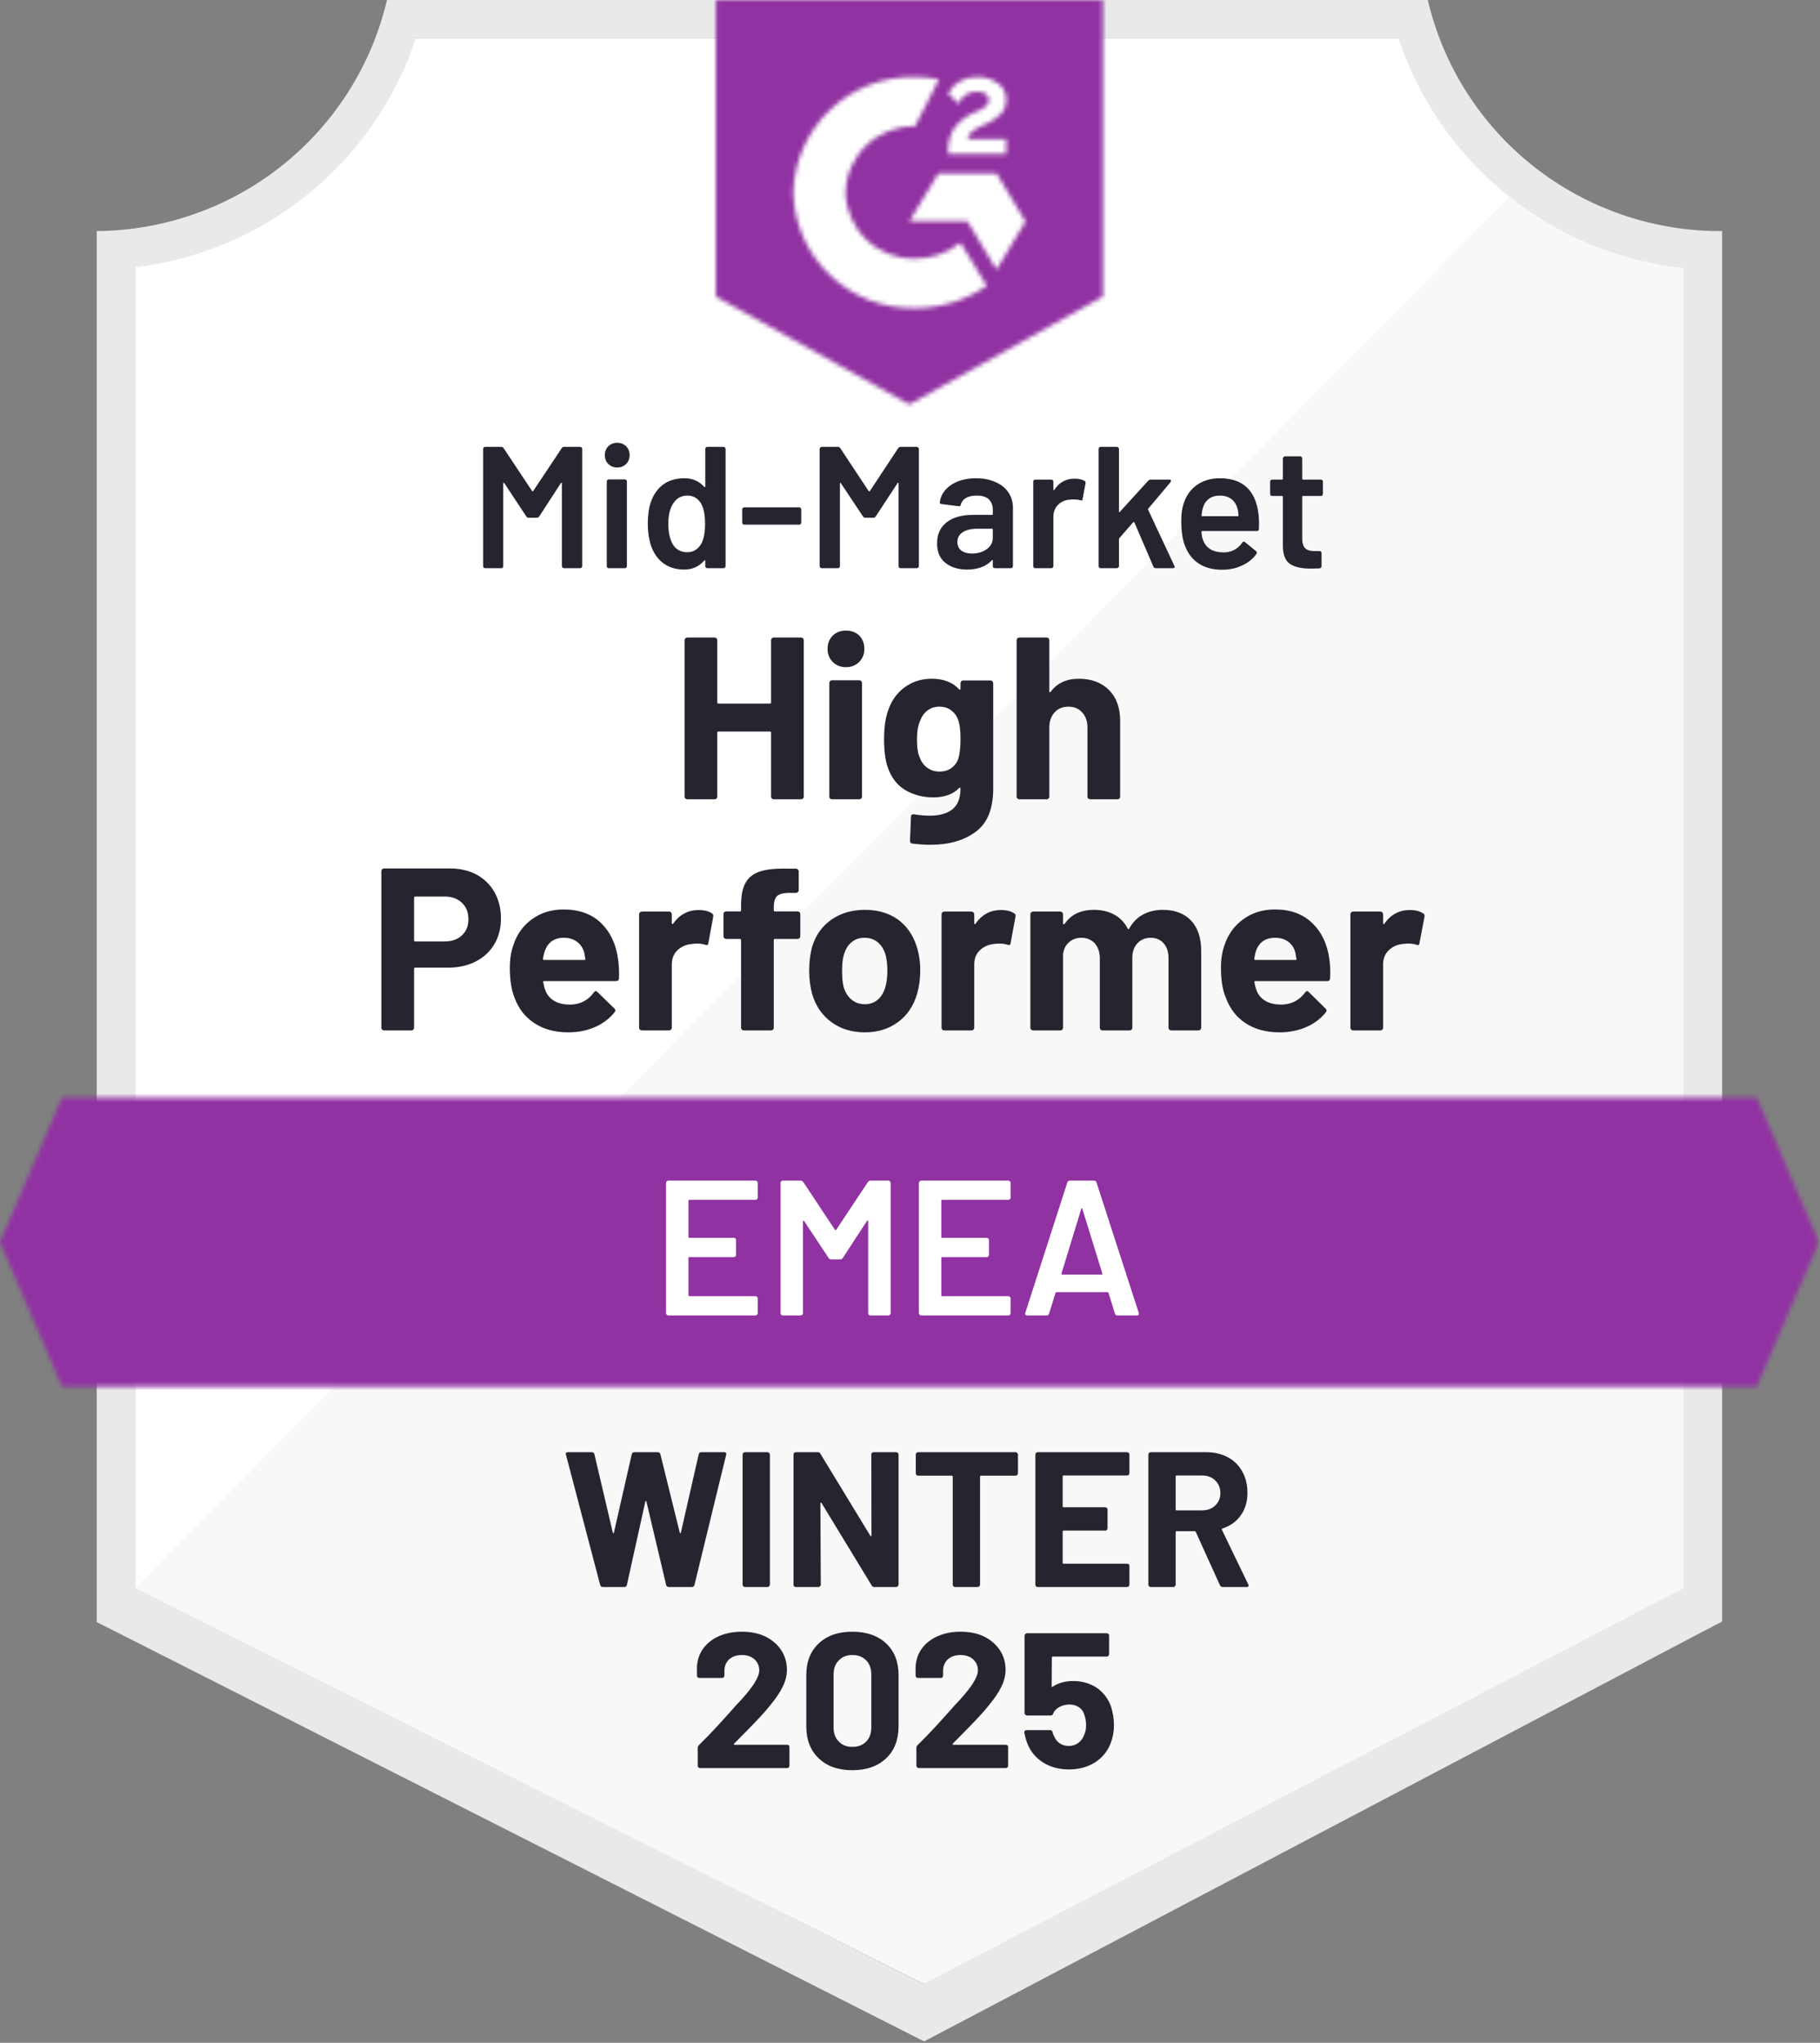 <svg width="417" height="468" viewBox="0 0 417 468" fill="none" xmlns="http://www.w3.org/2000/svg">
<rect x="0" y="0" width="417" height="468" fill="#808080" stroke="none"/>
<g clip-path="url(#clip0_4994_47)">
<path d="M212.001 454.486L29.387 363.809V61.243C44.09 59.511 58 53.668 69.503 44.39C81.006 35.112 89.632 22.78 94.381 8.822H321.996C326.794 22.938 335.552 35.392 347.234 44.712C358.916 54.032 373.035 59.83 387.922 61.419V363.809L212.001 454.486Z" fill="white"/>
<path d="M31.025 363.806L211.645 454.483L385.703 363.718V61.417C371.232 59.439 357.503 53.836 345.802 45.135L31.025 363.806Z" fill="#F7F8F7"/>
<path d="M394.573 52.942H393.996C378.485 52.915 363.439 47.669 351.302 38.056C339.165 28.444 330.65 15.029 327.14 -0.008L88.663 -0.008C85.153 14.963 76.686 28.325 64.624 37.928C52.563 47.532 37.607 52.82 22.161 52.942V371.614L28.457 374.791L206.416 464.983L211.736 467.674L217.012 464.894L388.41 374.703L394.573 371.481V61.767V52.942ZM211.648 454.481L31.028 363.804V61.238C45.627 59.459 59.418 53.587 70.792 44.306C82.166 35.025 90.655 22.717 95.269 8.817H320.445C325.115 22.887 333.748 35.325 345.318 44.65C356.888 53.975 370.907 59.794 385.706 61.414V363.804L211.648 454.481Z" fill="#E9E9EA"/>
<mask id="mask0_4994_47" style="mask-type:luminance" maskUnits="userSpaceOnUse" x="-1" y="251" width="418" height="67">
<path d="M402.501 251.461H14.218L-0.014 284.555L14.218 317.649H402.501L416.733 284.555L402.501 251.461Z" fill="white"/>
</mask>
<g mask="url(#mask0_4994_47)">
<path d="M-22.175 229.408H438.906V339.721H-22.175V229.408Z" fill="#9132A2"/>
</g>
<mask id="mask1_4994_47" style="mask-type:luminance" maskUnits="userSpaceOnUse" x="164" y="-1" width="89" height="94">
<path d="M208.363 92.655L252.698 67.945V-0.008H164.028V67.945L208.363 92.655ZM217.23 34.675C217.16 32.848 217.622 31.04 218.56 29.468C219.772 27.843 221.393 26.564 223.26 25.761L224.324 25.32C226.141 24.438 226.585 23.687 226.585 22.805C226.585 21.922 225.609 20.996 224.058 20.996C223.123 20.927 222.19 21.154 221.394 21.646C220.597 22.137 219.978 22.868 219.624 23.732L217.23 21.393C217.826 20.24 218.752 19.288 219.89 18.657C221.088 17.969 222.452 17.618 223.836 17.642C225.509 17.588 227.156 18.067 228.535 19.01C229.164 19.422 229.677 19.986 230.026 20.65C230.376 21.314 230.549 22.056 230.53 22.805C230.53 25.364 229.023 26.909 226.097 28.32L224.457 29.071C222.772 29.909 221.929 30.615 221.663 31.895H230.53V35.292H217.23V34.675ZM228.314 39.705L234.964 50.736L228.314 61.767L221.663 50.692H208.363L215.013 39.705H228.314ZM209.649 17.642C211.494 17.639 213.336 17.817 215.146 18.172L209.649 28.938C205.517 28.855 201.521 30.407 198.537 33.252C195.554 36.098 193.826 40.005 193.733 44.117C193.837 48.221 195.57 52.117 198.553 54.954C201.535 57.79 205.525 59.335 209.649 59.252C213.444 59.275 217.128 57.98 220.067 55.59L226.097 65.474C221.267 68.81 215.528 70.596 209.649 70.592C202.428 70.746 195.439 68.047 190.213 63.086C184.987 58.124 181.948 51.303 181.762 44.117C181.948 36.931 184.987 30.111 190.213 25.149C195.439 20.187 202.428 17.488 209.649 17.642Z" fill="white"/>
</mask>
<g mask="url(#mask1_4994_47)">
<path d="M141.871 -22.111H274.875V114.676H141.871V-22.111Z" fill="#9132A2"/>
</g>
<path d="M103.027 198.955C105.362 198.955 107.416 199.426 109.19 200.367C110.963 201.338 112.337 202.691 113.313 204.427C114.288 206.162 114.776 208.163 114.776 210.428C114.776 212.663 114.273 214.619 113.268 216.296C112.264 218.002 110.845 219.326 109.012 220.268C107.18 221.209 105.081 221.68 102.717 221.68H95.135C94.958 221.68 94.87 221.768 94.87 221.944V235.447C94.87 235.623 94.81 235.77 94.692 235.888C94.574 236.005 94.426 236.064 94.249 236.064H88.042C87.865 236.064 87.702 236.005 87.554 235.888C87.436 235.77 87.377 235.623 87.377 235.447V199.573C87.377 199.396 87.436 199.249 87.554 199.132C87.702 199.014 87.865 198.955 88.042 198.955H103.027ZM101.919 215.678C103.544 215.678 104.86 215.208 105.865 214.266C106.84 213.325 107.328 212.104 107.328 210.604C107.328 209.045 106.84 207.795 105.865 206.853C104.86 205.883 103.544 205.397 101.919 205.397H95.135C94.958 205.397 94.87 205.486 94.87 205.662V215.414C94.87 215.59 94.958 215.678 95.135 215.678H101.919ZM141.598 219.65C141.805 221.003 141.879 222.503 141.82 224.151C141.79 224.562 141.554 224.768 141.111 224.768H124.662C124.456 224.768 124.396 224.857 124.485 225.033C124.574 225.739 124.766 226.445 125.061 227.151C125.978 229.151 127.855 230.152 130.692 230.152C132.968 230.093 134.756 229.166 136.056 227.372C136.204 227.166 136.367 227.063 136.544 227.063C136.662 227.063 136.781 227.136 136.899 227.283L140.756 231.034C140.933 231.211 141.022 231.372 141.022 231.519C141.022 231.578 140.948 231.711 140.8 231.917C139.618 233.387 138.111 234.52 136.278 235.314C134.446 236.108 132.421 236.506 130.204 236.506C127.16 236.506 124.589 235.814 122.49 234.432C120.362 233.049 118.84 231.122 117.924 228.651C117.185 226.886 116.815 224.577 116.815 221.724C116.815 219.782 117.081 218.061 117.613 216.561C118.411 214.061 119.83 212.075 121.869 210.604C123.909 209.104 126.332 208.354 129.14 208.354C132.687 208.354 135.539 209.383 137.697 211.442C139.825 213.502 141.125 216.237 141.598 219.65ZM129.185 214.84C126.968 214.84 125.505 215.884 124.795 217.973C124.648 218.414 124.515 218.973 124.396 219.65C124.396 219.826 124.485 219.915 124.662 219.915H133.884C134.091 219.915 134.165 219.826 134.106 219.65C133.928 218.62 133.84 218.12 133.84 218.149C133.515 217.09 132.953 216.282 132.155 215.723C131.357 215.134 130.367 214.84 129.185 214.84ZM160.042 208.486C161.342 208.486 162.362 208.736 163.101 209.236C163.367 209.354 163.47 209.619 163.411 210.03L162.303 216.031C162.273 216.473 162.022 216.605 161.549 216.429C161.017 216.252 160.396 216.164 159.687 216.164C159.391 216.164 159.007 216.193 158.534 216.252C157.234 216.37 156.14 216.84 155.253 217.664C154.367 218.488 153.923 219.591 153.923 220.974V235.447C153.923 235.623 153.864 235.77 153.746 235.888C153.628 236.005 153.48 236.064 153.303 236.064H147.096C146.918 236.064 146.756 236.005 146.608 235.888C146.49 235.77 146.431 235.623 146.431 235.447V209.501C146.431 209.324 146.49 209.163 146.608 209.016C146.756 208.898 146.918 208.839 147.096 208.839H153.303C153.48 208.839 153.628 208.898 153.746 209.016C153.864 209.163 153.923 209.324 153.923 209.501V211.487C153.923 211.604 153.968 211.678 154.056 211.707C154.115 211.737 154.16 211.722 154.189 211.663C155.667 209.545 157.618 208.486 160.042 208.486ZM182.741 208.795C182.918 208.795 183.066 208.854 183.184 208.971C183.303 209.089 183.362 209.236 183.362 209.413V214.443C183.362 214.619 183.303 214.781 183.184 214.928C183.066 215.046 182.918 215.105 182.741 215.105H177.554C177.376 215.105 177.288 215.193 177.288 215.37V235.447C177.288 235.623 177.229 235.77 177.11 235.888C176.992 236.005 176.844 236.064 176.667 236.064H170.416C170.239 236.064 170.091 236.005 169.973 235.888C169.854 235.77 169.795 235.623 169.795 235.447V215.37C169.795 215.193 169.707 215.105 169.529 215.105H166.381C166.204 215.105 166.056 215.046 165.938 214.928C165.82 214.781 165.761 214.619 165.761 214.443V209.413C165.761 209.236 165.82 209.089 165.938 208.971C166.056 208.854 166.204 208.795 166.381 208.795H169.529C169.707 208.795 169.795 208.707 169.795 208.53V207.383C169.795 205.177 170.135 203.471 170.815 202.264C171.495 201.029 172.588 200.161 174.096 199.661C175.603 199.161 177.687 198.94 180.347 198.999H182.342C182.519 198.999 182.667 199.058 182.785 199.176C182.933 199.293 183.007 199.44 183.007 199.617V203.941C183.007 204.118 182.933 204.265 182.785 204.382C182.667 204.5 182.519 204.559 182.342 204.559H180.613C179.371 204.588 178.5 204.838 177.997 205.309C177.524 205.809 177.288 206.692 177.288 207.957V208.53C177.288 208.707 177.376 208.795 177.554 208.795H182.741ZM198.169 236.506C195.184 236.506 192.628 235.726 190.5 234.167C188.371 232.608 186.908 230.49 186.11 227.813C185.637 226.136 185.401 224.327 185.401 222.386C185.401 220.326 185.637 218.458 186.11 216.782C186.938 214.164 188.416 212.119 190.544 210.648C192.672 209.177 195.229 208.442 198.214 208.442C201.11 208.442 203.593 209.163 205.662 210.604C207.701 212.075 209.15 214.119 210.007 216.737C210.568 218.502 210.849 220.356 210.849 222.297C210.849 224.209 210.613 225.989 210.14 227.636C209.342 230.402 207.893 232.564 205.795 234.123C203.667 235.711 201.125 236.506 198.169 236.506ZM198.169 230.063C199.322 230.063 200.312 229.71 201.14 229.004C201.938 228.298 202.514 227.328 202.869 226.092C203.164 224.974 203.312 223.739 203.312 222.386C203.312 220.915 203.164 219.664 202.869 218.635C202.485 217.429 201.894 216.502 201.095 215.855C200.268 215.178 199.263 214.84 198.081 214.84C196.898 214.84 195.908 215.178 195.11 215.855C194.312 216.502 193.736 217.429 193.381 218.635C193.086 219.488 192.938 220.738 192.938 222.386C192.938 223.974 193.056 225.21 193.293 226.092C193.647 227.328 194.253 228.298 195.11 229.004C195.938 229.71 196.958 230.063 198.169 230.063ZM229.337 208.486C230.608 208.486 231.613 208.736 232.351 209.236C232.647 209.354 232.75 209.619 232.662 210.03L231.553 216.031C231.524 216.473 231.273 216.605 230.8 216.429C230.268 216.252 229.647 216.164 228.938 216.164C228.672 216.164 228.287 216.193 227.785 216.252C226.514 216.37 225.435 216.84 224.549 217.664C223.662 218.488 223.219 219.591 223.219 220.974V235.447C223.219 235.623 223.159 235.77 223.041 235.888C222.893 236.005 222.731 236.064 222.553 236.064H216.347C216.169 236.064 216.022 236.005 215.903 235.888C215.785 235.77 215.726 235.623 215.726 235.447V209.501C215.726 209.324 215.785 209.163 215.903 209.016C216.022 208.898 216.169 208.839 216.347 208.839H222.553C222.731 208.839 222.893 208.898 223.041 209.016C223.159 209.163 223.219 209.324 223.219 209.501V211.487C223.219 211.604 223.248 211.678 223.307 211.707C223.396 211.737 223.455 211.722 223.485 211.663C224.933 209.545 226.884 208.486 229.337 208.486ZM266.401 208.442C269.179 208.442 271.351 209.266 272.918 210.913C274.455 212.56 275.223 214.884 275.223 217.885V235.447C275.223 235.623 275.164 235.77 275.046 235.888C274.928 236.005 274.78 236.064 274.602 236.064H268.396C268.218 236.064 268.056 236.005 267.908 235.888C267.79 235.77 267.731 235.623 267.731 235.447V219.562C267.731 218.091 267.361 216.943 266.622 216.12C265.883 215.267 264.893 214.84 263.652 214.84C262.41 214.84 261.391 215.267 260.593 216.12C259.824 216.943 259.44 218.061 259.44 219.473V235.447C259.44 235.623 259.381 235.77 259.263 235.888C259.144 236.005 258.997 236.064 258.819 236.064H252.612C252.435 236.064 252.287 236.005 252.169 235.888C252.051 235.77 251.992 235.623 251.992 235.447V219.562C251.992 218.149 251.608 217.002 250.839 216.12C250.041 215.267 249.021 214.84 247.78 214.84C246.657 214.84 245.711 215.178 244.943 215.855C244.174 216.502 243.716 217.429 243.568 218.635V235.447C243.568 235.623 243.509 235.77 243.391 235.888C243.273 236.005 243.125 236.064 242.947 236.064H236.741C236.563 236.064 236.401 236.005 236.253 235.888C236.135 235.77 236.076 235.623 236.076 235.447V209.501C236.076 209.324 236.135 209.163 236.253 209.016C236.401 208.898 236.563 208.839 236.741 208.839H242.947C243.125 208.839 243.273 208.898 243.391 209.016C243.509 209.163 243.568 209.324 243.568 209.501V211.531C243.568 211.648 243.613 211.722 243.701 211.751C243.76 211.781 243.834 211.751 243.923 211.663C245.371 209.516 247.617 208.442 250.662 208.442C252.435 208.442 253.987 208.81 255.317 209.545C256.647 210.281 257.667 211.34 258.376 212.722C258.494 212.928 258.612 212.928 258.731 212.722C259.529 211.281 260.593 210.207 261.923 209.501C263.253 208.795 264.745 208.442 266.401 208.442ZM304.573 219.65C304.78 221.003 304.839 222.503 304.75 224.151C304.721 224.562 304.499 224.768 304.085 224.768H287.637C287.43 224.768 287.356 224.857 287.415 225.033C287.533 225.739 287.726 226.445 287.992 227.151C288.937 229.151 290.829 230.152 293.666 230.152C295.913 230.093 297.701 229.166 299.031 227.372C299.179 227.166 299.341 227.063 299.519 227.063C299.607 227.063 299.725 227.136 299.873 227.283L303.686 231.034C303.863 231.211 303.952 231.372 303.952 231.519C303.952 231.578 303.893 231.711 303.775 231.917C302.592 233.387 301.085 234.52 299.253 235.314C297.391 236.108 295.366 236.506 293.179 236.506C290.134 236.506 287.548 235.814 285.42 234.432C283.322 233.049 281.814 231.122 280.898 228.651C280.13 226.886 279.745 224.577 279.745 221.724C279.745 219.782 280.011 218.061 280.543 216.561C281.371 214.061 282.804 212.075 284.844 210.604C286.883 209.104 289.307 208.354 292.115 208.354C295.661 208.354 298.499 209.383 300.627 211.442C302.785 213.502 304.1 216.237 304.573 219.65ZM292.159 214.84C289.913 214.84 288.435 215.884 287.726 217.973C287.607 218.414 287.489 218.973 287.371 219.65C287.371 219.826 287.46 219.915 287.637 219.915H296.858C297.065 219.915 297.124 219.826 297.036 219.65C296.858 218.62 296.77 218.12 296.77 218.149C296.474 217.09 295.927 216.282 295.129 215.723C294.331 215.134 293.341 214.84 292.159 214.84ZM323.016 208.486C324.287 208.486 325.292 208.736 326.031 209.236C326.326 209.354 326.445 209.619 326.385 210.03L325.233 216.031C325.203 216.473 324.967 216.605 324.523 216.429C323.991 216.252 323.371 216.164 322.661 216.164C322.366 216.164 321.967 216.193 321.464 216.252C320.193 216.37 319.115 216.84 318.228 217.664C317.341 218.488 316.898 219.591 316.898 220.974V235.447C316.898 235.623 316.839 235.77 316.72 235.888C316.602 236.005 316.454 236.064 316.277 236.064H310.026C309.849 236.064 309.701 236.005 309.583 235.888C309.464 235.77 309.405 235.623 309.405 235.447V209.501C309.405 209.324 309.464 209.163 309.583 209.016C309.701 208.898 309.849 208.839 310.026 208.839H316.277C316.454 208.839 316.602 208.898 316.72 209.016C316.839 209.163 316.898 209.324 316.898 209.501V211.487C316.898 211.604 316.927 211.678 316.986 211.707C317.075 211.737 317.134 211.722 317.164 211.663C318.612 209.545 320.563 208.486 323.016 208.486Z" fill="#252530"/>
<path d="M176.668 146.671C176.668 146.495 176.727 146.348 176.846 146.23C176.964 146.112 177.112 146.053 177.289 146.053H183.496C183.673 146.053 183.836 146.112 183.983 146.23C184.102 146.348 184.161 146.495 184.161 146.671V182.501C184.161 182.677 184.102 182.824 183.983 182.942C183.836 183.06 183.673 183.118 183.496 183.118H177.289C177.112 183.118 176.964 183.06 176.846 182.942C176.727 182.824 176.668 182.677 176.668 182.501V167.851C176.668 167.675 176.58 167.586 176.402 167.586H164.609C164.432 167.586 164.343 167.675 164.343 167.851V182.501C164.343 182.677 164.284 182.824 164.166 182.942C164.048 183.06 163.9 183.118 163.722 183.118H157.516C157.338 183.118 157.176 183.06 157.028 182.942C156.91 182.824 156.851 182.677 156.851 182.501V146.671C156.851 146.495 156.91 146.348 157.028 146.23C157.176 146.112 157.338 146.053 157.516 146.053H163.722C163.9 146.053 164.048 146.112 164.166 146.23C164.284 146.348 164.343 146.495 164.343 146.671V160.924C164.343 161.1 164.432 161.188 164.609 161.188H176.402C176.58 161.188 176.668 161.1 176.668 160.924V146.671ZM193.826 152.849C192.614 152.849 191.609 152.451 190.811 151.657C190.013 150.863 189.614 149.863 189.614 148.657C189.614 147.421 190.013 146.406 190.811 145.612C191.579 144.847 192.584 144.465 193.826 144.465C195.067 144.465 196.087 144.847 196.885 145.612C197.653 146.406 198.038 147.421 198.038 148.657C198.038 149.863 197.639 150.863 196.84 151.657C196.042 152.451 195.038 152.849 193.826 152.849ZM190.634 183.118C190.456 183.118 190.309 183.06 190.19 182.942C190.072 182.824 190.013 182.677 190.013 182.501V156.467C190.013 156.29 190.072 156.143 190.19 156.026C190.309 155.908 190.456 155.849 190.634 155.849H196.885C197.062 155.849 197.21 155.908 197.328 156.026C197.446 156.143 197.506 156.29 197.506 156.467V182.501C197.506 182.677 197.446 182.824 197.328 182.942C197.21 183.06 197.062 183.118 196.885 183.118H190.634ZM220.072 156.555C220.072 156.379 220.131 156.217 220.249 156.07C220.367 155.952 220.515 155.893 220.693 155.893H226.944C227.121 155.893 227.269 155.952 227.387 156.07C227.505 156.217 227.564 156.379 227.564 156.555V180.692C227.564 185.31 226.22 188.605 223.53 190.576C220.87 192.547 217.427 193.532 213.2 193.532C211.959 193.532 210.569 193.444 209.033 193.267C208.678 193.238 208.501 193.017 208.501 192.605L208.722 187.134C208.722 186.693 208.973 186.501 209.476 186.56C210.747 186.766 211.914 186.869 212.978 186.869C215.254 186.869 216.998 186.384 218.21 185.413C219.451 184.413 220.072 182.824 220.072 180.647C220.072 180.53 220.028 180.456 219.939 180.427C219.88 180.427 219.821 180.456 219.762 180.515C218.402 181.956 216.422 182.677 213.821 182.677C211.515 182.677 209.402 182.133 207.481 181.045C205.56 179.927 204.185 178.132 203.358 175.661C202.826 174.043 202.56 171.94 202.56 169.351C202.56 166.586 202.885 164.351 203.535 162.644C204.274 160.468 205.53 158.732 207.303 157.438C209.077 156.143 211.131 155.496 213.466 155.496C216.185 155.496 218.284 156.305 219.762 157.923C219.821 157.982 219.88 158.011 219.939 158.011C220.028 157.982 220.072 157.908 220.072 157.791V156.555ZM219.629 173.632C219.924 172.573 220.072 171.131 220.072 169.307C220.072 168.219 220.028 167.366 219.939 166.748C219.88 166.16 219.762 165.601 219.584 165.071C219.259 164.101 218.727 163.336 217.988 162.777C217.249 162.188 216.333 161.894 215.239 161.894C214.175 161.894 213.259 162.188 212.491 162.777C211.752 163.336 211.205 164.101 210.85 165.071C210.348 166.13 210.097 167.557 210.097 169.351C210.097 171.322 210.318 172.734 210.762 173.587C211.087 174.529 211.648 175.294 212.446 175.882C213.244 176.47 214.19 176.764 215.284 176.764C216.407 176.764 217.338 176.47 218.077 175.882C218.845 175.294 219.363 174.543 219.629 173.632ZM247.205 155.496C250.042 155.496 252.333 156.349 254.077 158.055C255.791 159.791 256.648 162.144 256.648 165.115V182.501C256.648 182.677 256.589 182.824 256.471 182.942C256.352 183.06 256.205 183.118 256.027 183.118H249.82C249.643 183.118 249.481 183.06 249.333 182.942C249.215 182.824 249.155 182.677 249.155 182.501V166.66C249.155 165.248 248.756 164.101 247.958 163.218C247.16 162.336 246.111 161.894 244.811 161.894C243.481 161.894 242.417 162.336 241.619 163.218C240.821 164.101 240.422 165.248 240.422 166.66V182.501C240.422 182.677 240.362 182.824 240.244 182.942C240.126 183.06 239.978 183.118 239.801 183.118H233.594C233.417 183.118 233.254 183.06 233.106 182.942C232.988 182.824 232.929 182.677 232.929 182.501V146.671C232.929 146.495 232.988 146.348 233.106 146.23C233.254 146.112 233.417 146.053 233.594 146.053H239.801C239.978 146.053 240.126 146.112 240.244 146.23C240.362 146.348 240.422 146.495 240.422 146.671V158.408C240.422 158.497 240.466 158.555 240.555 158.585C240.614 158.644 240.658 158.629 240.688 158.541C242.165 156.511 244.338 155.496 247.205 155.496Z" fill="#252530"/>
<path d="M128.694 102.683C128.812 102.477 128.99 102.374 129.226 102.374H132.906C133.054 102.374 133.172 102.418 133.261 102.506C133.349 102.595 133.394 102.712 133.394 102.859V129.687C133.394 129.834 133.349 129.952 133.261 130.04C133.172 130.129 133.054 130.173 132.906 130.173H129.226C129.108 130.173 129.005 130.129 128.916 130.04C128.798 129.952 128.739 129.834 128.739 129.687V110.758C128.739 110.669 128.709 110.611 128.65 110.581C128.591 110.552 128.546 110.581 128.517 110.669L123.551 118.303C123.404 118.509 123.212 118.612 122.975 118.612H121.157C120.891 118.612 120.699 118.509 120.581 118.303L115.571 110.714C115.542 110.625 115.482 110.596 115.394 110.625C115.335 110.655 115.305 110.714 115.305 110.802V129.687C115.305 129.834 115.261 129.952 115.172 130.04C115.083 130.129 114.965 130.173 114.817 130.173H111.182C111.034 130.173 110.916 130.129 110.827 130.04C110.739 129.952 110.694 129.834 110.694 129.687V102.859C110.694 102.712 110.739 102.595 110.827 102.506C110.916 102.418 111.034 102.374 111.182 102.374H114.817C115.054 102.374 115.246 102.477 115.394 102.683L121.911 112.479C121.941 112.537 121.985 112.567 122.044 112.567C122.103 112.567 122.147 112.537 122.177 112.479L128.694 102.683ZM141.418 107.095C140.591 107.095 139.911 106.831 139.379 106.301C138.847 105.772 138.581 105.095 138.581 104.271C138.581 103.448 138.847 102.771 139.379 102.242C139.911 101.712 140.591 101.447 141.418 101.447C142.246 101.447 142.926 101.712 143.458 102.242C143.99 102.771 144.256 103.448 144.256 104.271C144.256 105.095 143.99 105.772 143.458 106.301C142.926 106.831 142.246 107.095 141.418 107.095ZM139.512 130.173C139.364 130.173 139.246 130.129 139.157 130.04C139.069 129.952 139.024 129.834 139.024 129.687V110.316C139.024 110.169 139.069 110.052 139.157 109.963C139.246 109.875 139.364 109.831 139.512 109.831H143.147C143.295 109.831 143.413 109.875 143.502 109.963C143.591 110.052 143.635 110.169 143.635 110.316V129.687C143.635 129.834 143.591 129.952 143.502 130.04C143.413 130.129 143.295 130.173 143.147 130.173H139.512ZM161.591 102.859C161.591 102.712 161.635 102.595 161.724 102.506C161.812 102.418 161.93 102.374 162.078 102.374H165.758C165.876 102.374 165.98 102.418 166.068 102.506C166.187 102.595 166.246 102.712 166.246 102.859V129.687C166.246 129.834 166.187 129.952 166.068 130.04C165.98 130.129 165.876 130.173 165.758 130.173H162.078C161.93 130.173 161.812 130.129 161.724 130.04C161.635 129.952 161.591 129.834 161.591 129.687V128.496C161.591 128.408 161.561 128.364 161.502 128.364C161.472 128.334 161.428 128.349 161.369 128.408C160.187 129.79 158.65 130.482 156.758 130.482C154.866 130.482 153.27 129.996 151.97 129.025C150.669 128.055 149.724 126.687 149.133 124.922C148.66 123.451 148.423 121.804 148.423 119.98C148.423 118.097 148.645 116.479 149.088 115.126C149.679 113.361 150.625 111.993 151.926 111.022C153.226 110.052 154.866 109.566 156.847 109.566C158.679 109.566 160.187 110.228 161.369 111.552C161.428 111.611 161.472 111.625 161.502 111.596C161.561 111.596 161.591 111.552 161.591 111.464V102.859ZM160.66 124.613C161.251 123.525 161.546 121.995 161.546 120.024C161.546 117.935 161.221 116.347 160.571 115.258C159.832 114.111 158.812 113.538 157.512 113.538C156.152 113.538 155.088 114.096 154.32 115.214C153.522 116.362 153.123 117.965 153.123 120.024C153.123 121.877 153.448 123.407 154.098 124.613C154.837 125.878 155.96 126.51 157.467 126.51C158.827 126.51 159.891 125.878 160.66 124.613ZM170.546 120.2C170.398 120.2 170.28 120.156 170.192 120.068C170.103 119.98 170.059 119.862 170.059 119.715V116.715C170.059 116.567 170.103 116.45 170.192 116.362C170.28 116.273 170.398 116.229 170.546 116.229H183.093C183.241 116.229 183.359 116.273 183.448 116.362C183.536 116.45 183.581 116.567 183.581 116.715V119.715C183.581 119.862 183.536 119.98 183.448 120.068C183.359 120.156 183.241 120.2 183.093 120.2H170.546ZM205.792 102.683C205.94 102.477 206.132 102.374 206.369 102.374H210.048C210.167 102.374 210.27 102.418 210.359 102.506C210.477 102.595 210.536 102.712 210.536 102.859V129.687C210.536 129.834 210.477 129.952 210.359 130.04C210.27 130.129 210.167 130.173 210.048 130.173H206.369C206.221 130.173 206.103 130.129 206.014 130.04C205.925 129.952 205.881 129.834 205.881 129.687V110.758C205.881 110.669 205.851 110.611 205.792 110.581C205.733 110.552 205.689 110.581 205.659 110.669L200.649 118.303C200.531 118.509 200.354 118.612 200.117 118.612H198.255C198.019 118.612 197.842 118.509 197.723 118.303L192.669 110.714C192.64 110.625 192.595 110.596 192.536 110.625C192.477 110.655 192.448 110.714 192.448 110.802V129.687C192.448 129.834 192.403 129.952 192.315 130.04C192.226 130.129 192.108 130.173 191.96 130.173H188.28C188.162 130.173 188.058 130.129 187.97 130.04C187.852 129.952 187.792 129.834 187.792 129.687V102.859C187.792 102.712 187.852 102.595 187.97 102.506C188.058 102.418 188.162 102.374 188.28 102.374H191.96C192.196 102.374 192.388 102.477 192.536 102.683L199.009 112.479C199.068 112.537 199.127 112.567 199.186 112.567C199.246 112.567 199.29 112.537 199.319 112.479L205.792 102.683ZM223.659 109.566C225.344 109.566 226.822 109.86 228.093 110.449C229.393 111.008 230.383 111.802 231.063 112.832C231.743 113.861 232.083 115.023 232.083 116.317V129.687C232.083 129.834 232.038 129.952 231.95 130.04C231.861 130.129 231.758 130.173 231.639 130.173H227.96C227.812 130.173 227.694 130.129 227.605 130.04C227.516 129.952 227.472 129.834 227.472 129.687V128.408C227.472 128.349 227.442 128.305 227.383 128.275C227.324 128.275 227.28 128.305 227.25 128.364C225.95 129.776 224.058 130.482 221.575 130.482C219.566 130.482 217.925 129.982 216.654 128.981C215.354 127.981 214.704 126.481 214.704 124.481C214.704 122.421 215.428 120.818 216.876 119.671C218.324 118.524 220.364 117.95 222.994 117.95H227.295C227.413 117.95 227.472 117.877 227.472 117.729V116.803C227.472 115.773 227.162 114.964 226.541 114.376C225.95 113.817 225.034 113.538 223.792 113.538C222.787 113.538 221.974 113.714 221.354 114.067C220.733 114.42 220.334 114.92 220.157 115.567C220.098 115.891 219.92 116.023 219.625 115.964L215.723 115.479C215.605 115.45 215.502 115.406 215.413 115.347C215.324 115.288 215.295 115.2 215.324 115.082C215.531 113.464 216.388 112.14 217.896 111.111C219.433 110.081 221.354 109.566 223.659 109.566ZM222.728 126.819C224.029 126.819 225.152 126.481 226.098 125.804C227.014 125.128 227.472 124.26 227.472 123.201V121.304C227.472 121.186 227.413 121.127 227.295 121.127H223.925C222.507 121.127 221.398 121.392 220.6 121.921C219.773 122.451 219.359 123.201 219.359 124.172C219.359 125.025 219.669 125.687 220.29 126.157C220.94 126.599 221.753 126.819 222.728 126.819ZM246.226 109.655C247.083 109.655 247.822 109.816 248.442 110.14C248.679 110.258 248.767 110.463 248.708 110.758L248.043 114.332C248.014 114.655 247.822 114.744 247.467 114.597C247.053 114.479 246.58 114.42 246.048 114.42C245.723 114.42 245.457 114.435 245.25 114.464C244.157 114.494 243.226 114.876 242.457 115.611C241.718 116.347 241.349 117.288 241.349 118.435V129.687C241.349 129.834 241.304 129.952 241.216 130.04C241.127 130.129 241.009 130.173 240.861 130.173H237.226C237.078 130.173 236.96 130.129 236.871 130.04C236.782 129.952 236.738 129.834 236.738 129.687V110.361C236.738 110.213 236.782 110.096 236.871 110.008C236.96 109.919 237.078 109.875 237.226 109.875H240.861C241.009 109.875 241.127 109.919 241.216 110.008C241.304 110.096 241.349 110.213 241.349 110.361V112.126C241.349 112.243 241.378 112.302 241.437 112.302C241.467 112.331 241.511 112.302 241.57 112.214C242.664 110.508 244.216 109.655 246.226 109.655ZM252.211 130.173C252.093 130.173 251.974 130.129 251.856 130.04C251.767 129.952 251.723 129.834 251.723 129.687V102.859C251.723 102.712 251.767 102.595 251.856 102.506C251.974 102.418 252.093 102.374 252.211 102.374H255.891C256.009 102.374 256.112 102.418 256.201 102.506C256.319 102.595 256.378 102.712 256.378 102.859V117.2C256.378 117.259 256.393 117.303 256.423 117.332C256.482 117.362 256.541 117.332 256.6 117.244L263.073 110.14C263.25 109.963 263.442 109.875 263.649 109.875H267.905C268.171 109.875 268.304 109.963 268.304 110.14C268.304 110.228 268.26 110.346 268.171 110.493L263.117 116.494C263.028 116.582 263.014 116.685 263.073 116.803L269.058 129.599C269.117 129.717 269.147 129.805 269.147 129.864C269.147 130.07 268.999 130.173 268.703 130.173H264.802C264.536 130.173 264.358 130.055 264.27 129.82L259.925 119.715C259.895 119.656 259.851 119.627 259.792 119.627C259.703 119.627 259.644 119.642 259.615 119.671L256.423 123.333C256.393 123.451 256.378 123.539 256.378 123.598V129.687C256.378 129.834 256.319 129.952 256.201 130.04C256.112 130.129 256.009 130.173 255.891 130.173H252.211ZM288.344 117.729C288.432 118.406 288.477 119.156 288.477 119.98L288.432 121.215C288.432 121.509 288.27 121.657 287.945 121.657H275.487C275.339 121.657 275.265 121.73 275.265 121.877C275.353 122.76 275.472 123.348 275.62 123.642C276.27 125.554 277.836 126.525 280.319 126.554C282.122 126.554 283.555 125.819 284.619 124.348C284.708 124.172 284.841 124.083 285.018 124.083C285.107 124.083 285.196 124.128 285.284 124.216L287.767 126.246C288.004 126.422 288.048 126.628 287.9 126.863C287.073 128.04 285.964 128.937 284.575 129.555C283.216 130.202 281.693 130.526 280.009 130.526C277.94 130.526 276.181 130.07 274.733 129.158C273.285 128.216 272.235 126.907 271.585 125.231C270.964 123.819 270.654 121.833 270.654 119.274C270.654 117.744 270.817 116.509 271.142 115.567C271.674 113.714 272.679 112.243 274.156 111.155C275.634 110.096 277.408 109.566 279.477 109.566C284.708 109.566 287.664 112.287 288.344 117.729ZM279.477 113.538C278.472 113.538 277.644 113.788 276.994 114.288C276.344 114.758 275.886 115.435 275.62 116.317C275.472 116.759 275.368 117.332 275.309 118.038C275.25 118.185 275.309 118.259 275.487 118.259H283.555C283.703 118.259 283.777 118.185 283.777 118.038C283.718 117.391 283.644 116.891 283.555 116.538C283.289 115.597 282.817 114.861 282.137 114.332C281.427 113.802 280.541 113.538 279.477 113.538ZM303.107 113.14C303.107 113.258 303.063 113.376 302.974 113.493C302.885 113.582 302.782 113.626 302.664 113.626H298.585C298.437 113.626 298.363 113.685 298.363 113.802V123.377C298.363 124.378 298.585 125.113 299.028 125.584C299.472 126.025 300.166 126.246 301.112 126.246H302.309C302.457 126.246 302.575 126.29 302.664 126.378C302.752 126.466 302.797 126.584 302.797 126.731V129.687C302.797 129.982 302.634 130.158 302.309 130.217L300.27 130.261C298.142 130.261 296.56 129.893 295.526 129.158C294.491 128.452 293.959 127.113 293.93 125.142V113.802C293.93 113.685 293.871 113.626 293.752 113.626H291.491C291.344 113.626 291.225 113.582 291.137 113.493C291.048 113.376 291.004 113.258 291.004 113.14V110.361C291.004 110.213 291.048 110.096 291.137 110.008C291.225 109.919 291.344 109.875 291.491 109.875H293.752C293.871 109.875 293.93 109.816 293.93 109.699V105.021C293.93 104.904 293.989 104.801 294.107 104.713C294.196 104.595 294.299 104.536 294.417 104.536H297.876C298.023 104.536 298.142 104.595 298.23 104.713C298.319 104.801 298.363 104.904 298.363 105.021V109.699C298.363 109.816 298.437 109.875 298.585 109.875H302.664C302.782 109.875 302.885 109.919 302.974 110.008C303.063 110.096 303.107 110.213 303.107 110.361V113.14Z" fill="#252530"/>
<path d="M173.606 274.358C173.606 274.505 173.562 274.622 173.473 274.711C173.355 274.828 173.222 274.887 173.074 274.887H157.956C157.809 274.887 157.735 274.961 157.735 275.108V283.359C157.735 283.506 157.809 283.58 157.956 283.58H168.109C168.257 283.58 168.39 283.624 168.508 283.712C168.597 283.83 168.641 283.962 168.641 284.109V287.463C168.641 287.61 168.597 287.742 168.508 287.86C168.39 287.948 168.257 287.992 168.109 287.992H157.956C157.809 287.992 157.735 288.066 157.735 288.213V296.729C157.735 296.876 157.809 296.95 157.956 296.95H173.074C173.222 296.95 173.355 297.009 173.473 297.126C173.562 297.214 173.606 297.332 173.606 297.479V300.833C173.606 300.98 173.562 301.097 173.473 301.186C173.355 301.303 173.222 301.362 173.074 301.362H153.124C152.976 301.362 152.858 301.303 152.769 301.186C152.651 301.097 152.592 300.98 152.592 300.833V271.004C152.592 270.857 152.651 270.739 152.769 270.651C152.858 270.533 152.976 270.475 153.124 270.475H173.074C173.222 270.475 173.355 270.533 173.473 270.651C173.562 270.739 173.606 270.857 173.606 271.004V274.358ZM198.833 270.828C198.981 270.592 199.188 270.475 199.454 270.475H203.532C203.68 270.475 203.798 270.533 203.887 270.651C204.005 270.739 204.064 270.857 204.064 271.004V300.833C204.064 300.98 204.005 301.097 203.887 301.186C203.798 301.303 203.68 301.362 203.532 301.362H199.454C199.306 301.362 199.173 301.303 199.055 301.186C198.966 301.097 198.922 300.98 198.922 300.833V279.785C198.922 279.697 198.892 279.638 198.833 279.609C198.744 279.579 198.685 279.609 198.656 279.697L193.114 288.169C192.966 288.404 192.759 288.522 192.493 288.522H190.454C190.188 288.522 189.981 288.404 189.833 288.169L184.247 279.741C184.217 279.653 184.158 279.623 184.069 279.653C184.01 279.682 183.981 279.741 183.981 279.829V300.833C183.981 300.98 183.936 301.097 183.848 301.186C183.73 301.303 183.597 301.362 183.449 301.362H179.37C179.222 301.362 179.089 301.303 178.971 301.186C178.882 301.097 178.838 300.98 178.838 300.833V271.004C178.838 270.857 178.882 270.739 178.971 270.651C179.089 270.533 179.222 270.475 179.37 270.475H183.449C183.715 270.475 183.922 270.592 184.069 270.828L191.296 281.727C191.355 281.785 191.414 281.815 191.473 281.815C191.532 281.815 191.577 281.785 191.606 281.727L198.833 270.828ZM231.552 274.358C231.552 274.505 231.508 274.622 231.419 274.711C231.301 274.828 231.168 274.887 231.02 274.887H215.902C215.754 274.887 215.68 274.961 215.68 275.108V283.359C215.68 283.506 215.754 283.58 215.902 283.58H226.054C226.202 283.58 226.335 283.624 226.453 283.712C226.542 283.83 226.586 283.962 226.586 284.109V287.463C226.586 287.61 226.542 287.742 226.453 287.86C226.335 287.948 226.202 287.992 226.054 287.992H215.902C215.754 287.992 215.68 288.066 215.68 288.213V296.729C215.68 296.876 215.754 296.95 215.902 296.95H231.02C231.168 296.95 231.301 297.009 231.419 297.126C231.508 297.214 231.552 297.332 231.552 297.479V300.833C231.552 300.98 231.508 301.097 231.419 301.186C231.301 301.303 231.168 301.362 231.02 301.362H211.069C210.922 301.362 210.803 301.303 210.715 301.186C210.596 301.097 210.537 300.98 210.537 300.833V271.004C210.537 270.857 210.596 270.739 210.715 270.651C210.803 270.533 210.922 270.475 211.069 270.475H231.02C231.168 270.475 231.301 270.533 231.419 270.651C231.508 270.739 231.552 270.857 231.552 271.004V274.358ZM256.025 301.362C255.729 301.362 255.537 301.215 255.448 300.921L253.985 296.2C253.926 296.082 253.852 296.023 253.764 296.023H242.059C241.971 296.023 241.897 296.082 241.838 296.2L240.375 300.921C240.286 301.215 240.094 301.362 239.798 301.362H235.365C235.187 301.362 235.054 301.303 234.966 301.186C234.877 301.097 234.862 300.95 234.921 300.744L244.542 270.916C244.631 270.622 244.823 270.475 245.118 270.475H250.66C250.956 270.475 251.148 270.622 251.237 270.916L260.901 300.744C260.931 300.803 260.946 300.877 260.946 300.965C260.946 301.23 260.783 301.362 260.458 301.362H256.025ZM243.212 291.743C243.182 291.919 243.242 292.008 243.389 292.008H252.389C252.567 292.008 252.626 291.919 252.567 291.743L248 276.961C247.971 276.843 247.926 276.784 247.867 276.784C247.808 276.784 247.764 276.843 247.734 276.961L243.212 291.743Z" fill="white"/>
<path d="M138.139 363.579C137.814 363.579 137.607 363.432 137.519 363.138L129.671 333.265L129.627 333.089C129.627 332.824 129.79 332.691 130.115 332.691H135.612C135.908 332.691 136.1 332.838 136.188 333.133L140.4 351.092C140.43 351.209 140.474 351.268 140.533 351.268C140.592 351.268 140.637 351.209 140.666 351.092L144.745 333.177C144.834 332.853 145.026 332.691 145.321 332.691H150.686C151.011 332.691 151.218 332.838 151.307 333.133L155.74 351.092C155.77 351.18 155.814 351.239 155.873 351.268C155.932 351.268 155.977 351.209 156.006 351.092L160.085 333.177C160.174 332.853 160.366 332.691 160.661 332.691H165.893C166.307 332.691 166.469 332.883 166.38 333.265L159.11 363.138C159.021 363.432 158.814 363.579 158.489 363.579H153.213C152.917 363.579 152.725 363.432 152.637 363.138L148.115 344.032C148.085 343.914 148.041 343.855 147.982 343.855C147.922 343.855 147.878 343.914 147.849 344.032L143.637 363.094C143.578 363.417 143.385 363.579 143.06 363.579H138.139ZM170.681 363.579C170.533 363.579 170.4 363.52 170.282 363.402C170.193 363.314 170.149 363.197 170.149 363.049V333.221C170.149 333.074 170.193 332.956 170.282 332.868C170.4 332.75 170.533 332.691 170.681 332.691H175.868C176.016 332.691 176.134 332.75 176.223 332.868C176.341 332.956 176.4 333.074 176.4 333.221V363.049C176.4 363.197 176.341 363.314 176.223 363.402C176.134 363.52 176.016 363.579 175.868 363.579H170.681ZM199.631 333.221C199.631 333.074 199.676 332.956 199.764 332.868C199.883 332.75 200.016 332.691 200.163 332.691H205.351C205.498 332.691 205.617 332.75 205.705 332.868C205.824 332.956 205.883 333.074 205.883 333.221V363.049C205.883 363.197 205.824 363.314 205.705 363.402C205.617 363.52 205.498 363.579 205.351 363.579H200.341C200.045 363.579 199.838 363.461 199.72 363.226L188.237 344.34C188.178 344.252 188.119 344.223 188.06 344.252C188.001 344.252 187.971 344.311 187.971 344.429L188.06 363.049C188.06 363.197 188.001 363.314 187.883 363.402C187.794 363.52 187.676 363.579 187.528 363.579H182.341C182.193 363.579 182.06 363.52 181.942 363.402C181.853 363.314 181.809 363.197 181.809 363.049V333.221C181.809 333.074 181.853 332.956 181.942 332.868C182.06 332.75 182.193 332.691 182.341 332.691H187.351C187.646 332.691 187.853 332.809 187.971 333.044L199.41 351.842C199.469 351.93 199.528 351.959 199.587 351.93C199.646 351.93 199.676 351.871 199.676 351.753L199.631 333.221ZM232.705 332.691C232.853 332.691 232.971 332.75 233.06 332.868C233.178 332.956 233.237 333.074 233.237 333.221V337.545C233.237 337.692 233.178 337.81 233.06 337.898C232.971 338.016 232.853 338.075 232.705 338.075H224.769C224.621 338.075 224.548 338.148 224.548 338.295V363.049C224.548 363.197 224.488 363.314 224.37 363.402C224.282 363.52 224.163 363.579 224.016 363.579H218.828C218.681 363.579 218.548 363.52 218.429 363.402C218.341 363.314 218.296 363.197 218.296 363.049V338.295C218.296 338.148 218.222 338.075 218.075 338.075H210.36C210.213 338.075 210.08 338.016 209.961 337.898C209.873 337.81 209.828 337.692 209.828 337.545V333.221C209.828 333.074 209.873 332.956 209.961 332.868C210.08 332.75 210.213 332.691 210.36 332.691H232.705ZM258.774 337.501C258.774 337.648 258.73 337.766 258.641 337.854C258.523 337.972 258.39 338.031 258.242 338.031H243.7C243.552 338.031 243.479 338.104 243.479 338.251V345.091C243.479 345.238 243.552 345.311 243.7 345.311H253.232C253.38 345.311 253.498 345.355 253.587 345.444C253.705 345.561 253.764 345.694 253.764 345.841V350.121C253.764 350.268 253.705 350.4 253.587 350.518C253.498 350.606 253.38 350.65 253.232 350.65H243.7C243.552 350.65 243.479 350.724 243.479 350.871V358.019C243.479 358.166 243.552 358.24 243.7 358.24H258.242C258.39 358.24 258.523 358.284 258.641 358.372C258.73 358.49 258.774 358.622 258.774 358.769V363.049C258.774 363.197 258.73 363.314 258.641 363.402C258.523 363.52 258.39 363.579 258.242 363.579H237.759C237.612 363.579 237.479 363.52 237.36 363.402C237.272 363.314 237.227 363.197 237.227 363.049V333.221C237.227 333.074 237.272 332.956 237.36 332.868C237.479 332.75 237.612 332.691 237.759 332.691H258.242C258.39 332.691 258.523 332.75 258.641 332.868C258.73 332.956 258.774 333.074 258.774 333.221V337.501ZM280.143 363.579C279.848 363.579 279.641 363.447 279.523 363.182L273.981 350.959C273.922 350.842 273.833 350.783 273.715 350.783H269.592C269.444 350.783 269.37 350.856 269.37 351.003V363.049C269.37 363.197 269.311 363.314 269.193 363.402C269.104 363.52 268.986 363.579 268.838 363.579H263.651C263.503 363.579 263.37 363.52 263.252 363.402C263.163 363.314 263.119 363.197 263.119 363.049V333.221C263.119 333.074 263.163 332.956 263.252 332.868C263.37 332.75 263.503 332.691 263.651 332.691H276.331C278.222 332.691 279.877 333.074 281.296 333.839C282.744 334.603 283.853 335.692 284.621 337.104C285.419 338.516 285.818 340.149 285.818 342.002C285.818 344.002 285.316 345.708 284.311 347.12C283.306 348.562 281.902 349.577 280.099 350.165C279.951 350.224 279.907 350.327 279.966 350.474L285.995 362.961C286.055 363.079 286.084 363.167 286.084 363.226C286.084 363.461 285.922 363.579 285.596 363.579H280.143ZM269.592 338.031C269.444 338.031 269.37 338.104 269.37 338.251V345.797C269.37 345.944 269.444 346.017 269.592 346.017H275.399C276.641 346.017 277.646 345.649 278.414 344.914C279.212 344.179 279.611 343.223 279.611 342.046C279.611 340.869 279.212 339.899 278.414 339.134C277.646 338.398 276.641 338.031 275.399 338.031H269.592Z" fill="#252530"/>
<path d="M168.199 399.455C168.14 399.514 168.125 399.573 168.154 399.632C168.184 399.69 168.243 399.72 168.332 399.72H180.347C180.494 399.72 180.627 399.764 180.746 399.852C180.834 399.97 180.879 400.102 180.879 400.249V404.529C180.879 404.677 180.834 404.794 180.746 404.882C180.627 405 180.494 405.059 180.347 405.059H160.396C160.248 405.059 160.115 405 159.997 404.882C159.908 404.794 159.864 404.677 159.864 404.529V400.47C159.864 400.205 159.953 399.985 160.13 399.808C161.578 398.396 163.056 396.866 164.563 395.219C166.071 393.542 167.017 392.498 167.401 392.086C168.228 391.115 169.071 390.189 169.928 389.306C172.617 386.335 173.962 384.129 173.962 382.688C173.962 381.658 173.593 380.805 172.854 380.128C172.115 379.481 171.154 379.157 169.972 379.157C168.79 379.157 167.829 379.481 167.09 380.128C166.352 380.805 165.982 381.687 165.982 382.776V383.879C165.982 384.026 165.923 384.158 165.805 384.276C165.716 384.364 165.598 384.408 165.45 384.408H160.219C160.071 384.408 159.953 384.364 159.864 384.276C159.746 384.158 159.687 384.026 159.687 383.879V381.805C159.775 380.216 160.278 378.804 161.194 377.569C162.11 376.363 163.322 375.436 164.829 374.789C166.366 374.142 168.081 373.818 169.972 373.818C172.071 373.818 173.903 374.201 175.47 374.966C177.007 375.76 178.204 376.819 179.061 378.143C179.888 379.466 180.302 380.937 180.302 382.555C180.302 383.791 179.992 385.056 179.371 386.35C178.75 387.644 177.819 389.042 176.578 390.542C175.662 391.689 174.672 392.822 173.608 393.939C172.544 395.057 170.962 396.675 168.864 398.793L168.199 399.455ZM195.287 405.544C192.036 405.544 189.465 404.632 187.573 402.809C185.681 401.014 184.736 398.558 184.736 395.44V383.791C184.736 380.731 185.681 378.304 187.573 376.51C189.465 374.716 192.036 373.818 195.287 373.818C198.539 373.818 201.125 374.716 203.046 376.51C204.937 378.304 205.883 380.731 205.883 383.791V395.44C205.883 398.558 204.937 401.014 203.046 402.809C201.125 404.632 198.539 405.544 195.287 405.544ZM195.287 400.205C196.617 400.205 197.681 399.793 198.479 398.97C199.248 398.175 199.632 397.102 199.632 395.749V383.614C199.632 382.261 199.248 381.187 198.479 380.393C197.681 379.569 196.617 379.157 195.287 379.157C193.987 379.157 192.952 379.569 192.184 380.393C191.386 381.187 190.987 382.261 190.987 383.614V395.749C190.987 397.102 191.386 398.175 192.184 398.97C192.952 399.793 193.987 400.205 195.287 400.205ZM218.297 399.455C218.238 399.514 218.223 399.573 218.253 399.632C218.282 399.69 218.341 399.72 218.43 399.72H230.445C230.593 399.72 230.726 399.764 230.844 399.852C230.932 399.97 230.977 400.102 230.977 400.249V404.529C230.977 404.677 230.932 404.794 230.844 404.882C230.726 405 230.593 405.059 230.445 405.059H210.494C210.346 405.059 210.228 405 210.139 404.882C210.021 404.794 209.962 404.677 209.962 404.529V400.47C209.962 400.205 210.051 399.985 210.228 399.808C211.676 398.396 213.154 396.866 214.662 395.219C216.169 393.542 217.115 392.498 217.499 392.086C218.327 391.115 219.169 390.189 220.026 389.306C222.716 386.335 224.061 384.129 224.061 382.688C224.061 381.658 223.691 380.805 222.952 380.128C222.213 379.481 221.253 379.157 220.07 379.157C218.888 379.157 217.928 379.481 217.189 380.128C216.45 380.805 216.08 381.687 216.08 382.776V383.879C216.08 384.026 216.036 384.158 215.947 384.276C215.829 384.364 215.696 384.408 215.548 384.408H210.317C210.169 384.408 210.051 384.364 209.962 384.276C209.844 384.158 209.785 384.026 209.785 383.879V381.805C209.873 380.216 210.376 378.804 211.292 377.569C212.208 376.363 213.435 375.436 214.972 374.789C216.479 374.142 218.179 373.818 220.07 373.818C222.169 373.818 224.001 374.201 225.568 374.966C227.105 375.76 228.302 376.819 229.159 378.143C229.987 379.466 230.4 380.937 230.4 382.555C230.4 383.791 230.09 385.056 229.469 386.35C228.849 387.644 227.918 389.042 226.676 390.542C225.76 391.689 224.77 392.822 223.706 393.939C222.642 395.057 221.061 396.675 218.962 398.793L218.297 399.455ZM254.563 390.983C255.006 392.424 255.228 393.822 255.228 395.175C255.228 396.675 254.991 398.028 254.518 399.234C253.839 401.117 252.642 402.617 250.927 403.735C249.213 404.824 247.203 405.368 244.898 405.368C242.652 405.368 240.686 404.838 239.001 403.779C237.287 402.691 236.075 401.22 235.366 399.367C235.07 398.602 234.849 397.793 234.701 396.94V396.852C234.701 396.528 234.878 396.366 235.233 396.366H240.597C240.893 396.366 241.085 396.528 241.174 396.852C241.203 397.028 241.248 397.175 241.307 397.293C241.366 397.411 241.41 397.514 241.44 397.602C241.735 398.367 242.179 398.955 242.77 399.367C243.361 399.779 244.055 399.985 244.854 399.985C245.681 399.985 246.405 399.764 247.026 399.323C247.647 398.881 248.105 398.264 248.4 397.469C248.696 396.881 248.844 396.116 248.844 395.175C248.844 394.322 248.711 393.557 248.445 392.88C248.238 392.116 247.824 391.527 247.203 391.115C246.583 390.704 245.858 390.498 245.031 390.498C244.203 390.498 243.435 390.689 242.725 391.071C242.016 391.454 241.543 391.954 241.307 392.572C241.218 392.866 241.026 393.013 240.73 393.013H235.277C235.129 393.013 235.011 392.954 234.923 392.836C234.804 392.748 234.745 392.63 234.745 392.483V374.701C234.745 374.554 234.804 374.436 234.923 374.348C235.011 374.23 235.129 374.171 235.277 374.171H253.587C253.735 374.171 253.868 374.23 253.986 374.348C254.075 374.436 254.119 374.554 254.119 374.701V378.981C254.119 379.128 254.075 379.246 253.986 379.334C253.868 379.452 253.735 379.51 253.587 379.51H241.218C241.07 379.51 240.996 379.584 240.996 379.731L240.952 386.262C240.952 386.468 241.041 386.512 241.218 386.394C242.548 385.541 244.085 385.114 245.829 385.114C247.898 385.114 249.716 385.629 251.282 386.659C252.819 387.718 253.913 389.159 254.563 390.983Z" fill="#252530"/>
</g>
<defs>
<clipPath id="clip0_4994_47">
<rect width="416.746" height="467.682" fill="white"/>
</clipPath>
</defs>
</svg>
